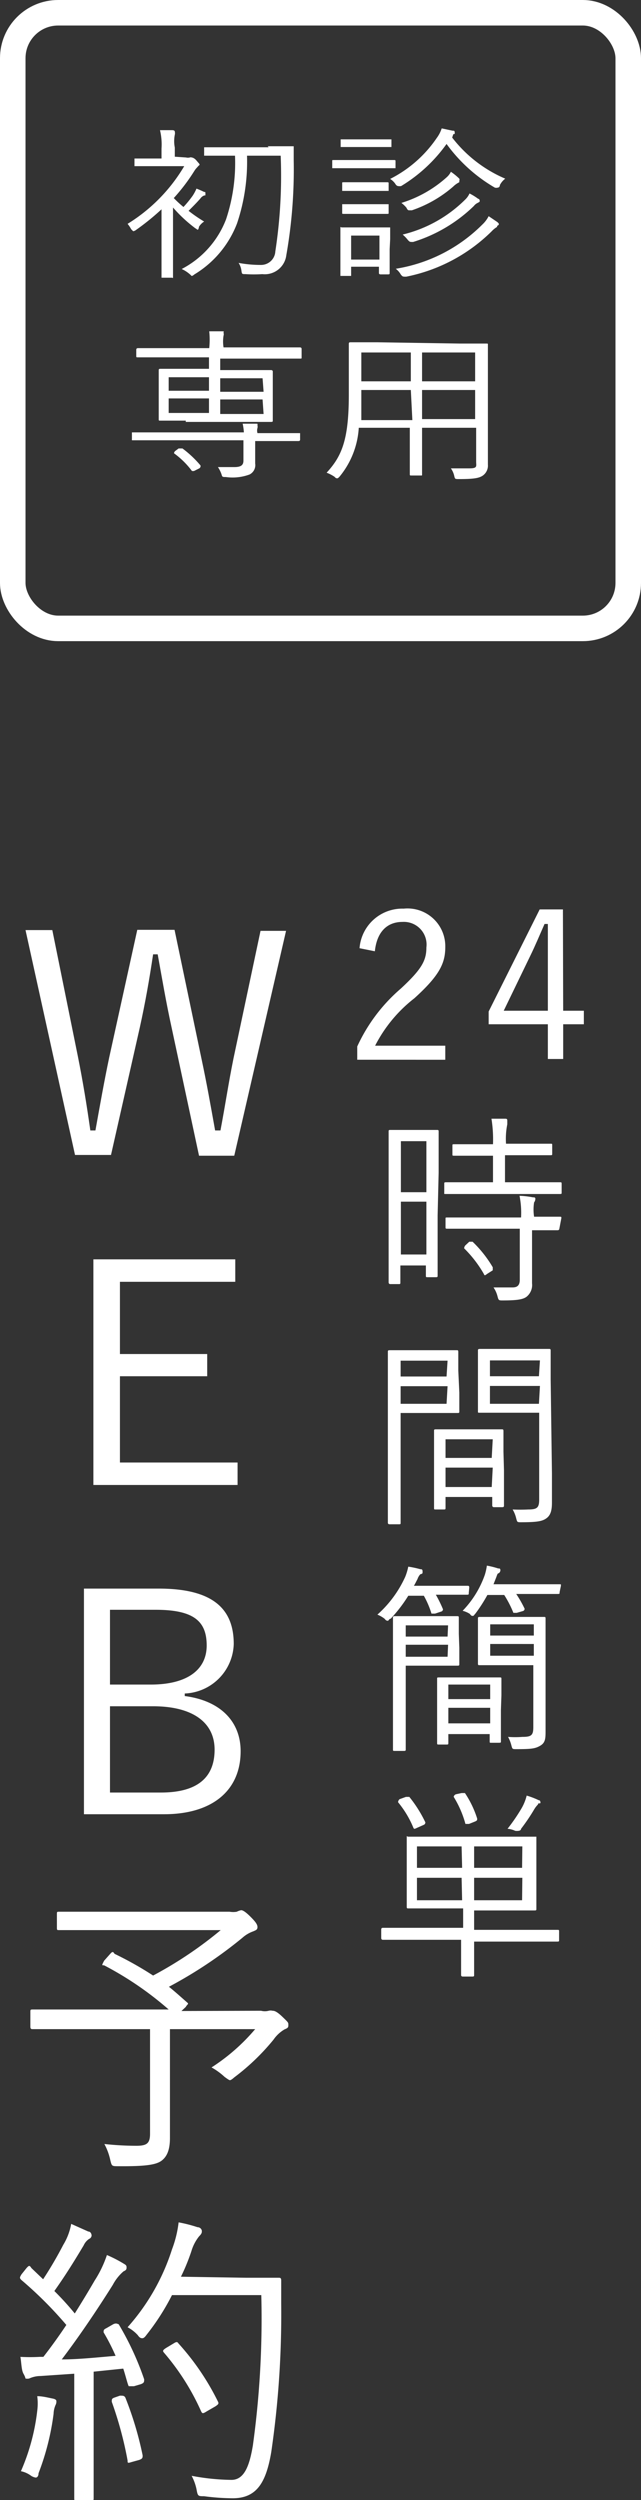 <svg xmlns="http://www.w3.org/2000/svg" viewBox="0 0 25.12 97.95"><rect x="0" y="0" width="25.12" height="97.95" fill="#333333" stroke="none"/><defs><style>.cls-1{fill:none;stroke:#fff;stroke-miterlimit:10;}.cls-2{fill:#fff;}</style></defs><g id="レイヤー_2" data-name="レイヤー 2"><g id="レイヤー_1-2" data-name="レイヤー 1"><rect class="cls-1" x="0.5" y="0.5" width="24.12" height="24.12" rx="1.78"/><path class="cls-2" d="M7.29,6.17a.32.32,0,0,0,.15,0,.09.09,0,0,1,.07,0s.09,0,.19.12.12.13.12.16,0,0-.07.08-.07.07-.13.16a7.34,7.34,0,0,1-.81,1.07,4.26,4.26,0,0,0,.38.35,4.37,4.37,0,0,0,.36-.44,1.77,1.77,0,0,0,.15-.28A3.27,3.27,0,0,1,8,7.52c.05,0,.05,0,.05.08s0,.05-.05.06a.32.32,0,0,0-.15.12c-.15.17-.28.3-.46.48A5.6,5.6,0,0,0,8,8.68a.64.64,0,0,0-.2.2S7.78,9,7.75,9s0,0-.1-.06a5.6,5.6,0,0,1-.87-.81v2c0,.51,0,.72,0,.75s0,0-.06,0H6.39s-.06,0-.06,0,0-.24,0-.75V8.2a9.57,9.57,0,0,1-1,.81.25.25,0,0,1-.11.05s0,0-.08-.08A1.2,1.2,0,0,0,5,8.77,6.58,6.58,0,0,0,7.22,6.51H5.33s-.06,0-.06,0V6.21s0,0,.06,0h1V5.82a2.4,2.4,0,0,0-.06-.72l.49,0s.09,0,.09.06a.26.26,0,0,1,0,.12,1.29,1.29,0,0,0,0,.5v.36Zm3.2-.44h.95c.06,0,.07,0,.07,0,0,.2,0,.38,0,.55A19.4,19.4,0,0,1,11.22,10a.85.85,0,0,1-.94.74,5.09,5.09,0,0,1-.66,0c-.14,0-.14,0-.16-.15a.73.73,0,0,0-.11-.29,4.67,4.67,0,0,0,.87.08.56.56,0,0,0,.57-.53A19.55,19.55,0,0,0,11,6.1H9.68a7.59,7.59,0,0,1-.39,2.65,4,4,0,0,1-1.67,2s-.07.06-.1.06,0,0-.11-.09a1.27,1.27,0,0,0-.29-.18A3.68,3.68,0,0,0,8.86,8.59,7,7,0,0,0,9.21,6.1H8S8,6.11,8,6.06V5.77s0,0,.06,0h2.47Z"/><path class="cls-2" d="M15.5,6.59s0,0-.06,0-.21,0-.77,0h-.83c-.55,0-.73,0-.77,0s-.05,0-.05,0V6.32c0-.05,0-.05.05-.05h2.37c.05,0,.06,0,.06.05Zm-.23,3.17c0,.74,0,.91,0,.94s0,.05-.06.05h-.3s-.06,0-.06-.05v-.25H13.76v.36s0,0-.06,0h-.29c-.06,0-.07,0-.07,0s0-.16,0-.94V9.48c0-.38,0-.53,0-.57s0,0,.07,0h1.82s.06,0,.06,0,0,.18,0,.46Zm.07-4s0,0-.06,0H13.41c-.06,0-.06,0-.06,0V5.46s0,0,.06,0h1.87c.05,0,.06,0,.06,0Zm-.11,1.72s0,0-.06,0-.17,0-.61,0h-.49c-.44,0-.57,0-.6,0s-.06,0-.06,0V7.19c0-.05,0-.05.06-.05h1.7c.05,0,.06,0,.06.05Zm0,.85c0,.05,0,.05-.06.05h-1.7c-.06,0-.06,0-.06-.05V8s0,0,.06,0,.16,0,.6,0h.49c.44,0,.57,0,.61,0s.06,0,.06,0Zm-.36.9H13.76v.94h1.11Zm2.85-3.84A5.2,5.2,0,0,0,19.8,7a.72.72,0,0,0-.21.25c0,.07-.05.1-.08.1a.21.21,0,0,1-.12,0A6.16,6.16,0,0,1,17.5,5.64a6,6,0,0,1-1.78,1.65.33.33,0,0,1-.12,0s-.06,0-.11-.09a.71.71,0,0,0-.2-.19,4.85,4.85,0,0,0,1.83-1.61,1.3,1.3,0,0,0,.19-.37l.42.09c.07,0,.09,0,.09.09s0,0-.06.06Zm1.76,3.5a.93.93,0,0,0-.21.17,6.59,6.59,0,0,1-3.35,1.78c-.14,0-.14,0-.21-.08a.76.76,0,0,0-.2-.23A6.17,6.17,0,0,0,18.9,8.8a1.2,1.2,0,0,0,.25-.33l.34.23s.06.05.06.08S19.51,8.84,19.48,8.85ZM18,7.14a.9.9,0,0,0-.24.17,4.83,4.83,0,0,1-1.62.93l-.12,0s-.05,0-.09-.1a1.19,1.19,0,0,0-.2-.19,4.73,4.73,0,0,0,1.77-1,.68.68,0,0,0,.17-.22A2.54,2.54,0,0,1,18,7a.1.1,0,0,1,0,.08S18,7.12,18,7.14Zm.74.8a.41.41,0,0,0-.17.13,5.9,5.9,0,0,1-2.38,1.41c-.13,0-.13,0-.2-.07a1.47,1.47,0,0,0-.21-.22,5.21,5.21,0,0,0,2.45-1.37.76.76,0,0,0,.17-.24,2.29,2.29,0,0,1,.34.21c.05,0,.06.06.06.09S18.76,7.93,18.73,7.94Z"/><path class="cls-2" d="M9.56,17a2.18,2.18,0,0,0-.05-.4c.18,0,.37,0,.49,0s.09,0,.09.06a.25.25,0,0,1,0,.11.35.35,0,0,0,0,.2H11.7c.06,0,.06,0,.06,0v.26s0,.05-.06.05-.26,0-1,0H10v.14c0,.27,0,.52,0,.74a.41.41,0,0,1-.22.43,1.92,1.92,0,0,1-.93.1c-.13,0-.14,0-.17-.11a1.22,1.22,0,0,0-.14-.28l.64,0c.24,0,.36-.06.36-.25v-.8H6.23c-.69,0-.92,0-1,0s-.06,0-.06-.05v-.26s0,0,.06,0H9.56Zm-2.28-.52h-1c-.05,0-.06,0-.06-.05s0-.17,0-.58v-.76c0-.41,0-.55,0-.58s0-.06.06-.06.31,0,1,0h.91v-.45H5.4c-.05,0-.06,0-.06-.05v-.25s0-.06.06-.06.28,0,1,0h1.8a3.3,3.3,0,0,0,0-.66c.18,0,.35,0,.48,0s.08,0,.08.06a.17.17,0,0,1,0,.11,1.45,1.45,0,0,0,0,.46h2c.7,0,1,0,1,0s.06,0,.06.06V14c0,.05,0,.05-.06.05H8.63v.45h1c.74,0,1,0,1,0s.06,0,.06.06,0,.17,0,.57v.77c0,.41,0,.55,0,.58s0,.05-.06.05H7.28Zm.91-1.7H6.61v.53H8.19Zm0,.83H6.61v.57H8.19ZM7,17.57c.08,0,.11,0,.15,0a4.17,4.17,0,0,1,.71.67c0,.05,0,.07-.05.11l-.2.1a.16.16,0,0,1-.09,0s0,0,0,0a3.27,3.27,0,0,0-.7-.69s0-.06.06-.1Zm3.29-2.75H8.63v.53h1.7Zm0,.83H8.63v.57h1.7Z"/><path class="cls-2" d="M18,13.46c.75,0,1,0,1.06,0s.06,0,.06.05,0,.34,0,1v3.69a.48.48,0,0,1-.21.44c-.14.09-.33.13-.92.13-.16,0-.16,0-.19-.13a.84.84,0,0,0-.13-.29c.25,0,.41,0,.73,0s.26-.09.26-.26V16.76H16.54v.76c0,.72,0,1,0,1.06s0,.05-.06.05h-.36c-.05,0-.06,0-.06-.05s0-.34,0-1.06v-.76h-2a3.32,3.32,0,0,1-.75,1.91s-.06.07-.09.07-.06,0-.11-.06a1.53,1.53,0,0,0-.31-.16c.6-.65.87-1.3.87-3.06v-1c0-.67,0-1,0-1s0-.05.05-.05.31,0,1.06,0ZM16.1,15.28H14.16v.18q0,.54,0,1h2Zm0-1.47H14.16v1.13H16.1Zm2.52,0H16.54v1.13h2.08Zm0,1.47H16.54v1.14h2.08Z"/><path class="cls-2" d="M9.18,45.28H7.8l-1.07-5c-.23-1.05-.37-1.9-.55-2.89H6c-.15,1-.3,1.86-.52,2.86l-1.13,5H2.94L1,36.44H2.05l1,4.94c.2,1,.35,1.92.49,2.91h.2c.18-1,.34-1.91.54-2.86l1.1-5H6.84L7.9,41.5c.2.94.34,1.73.53,2.79h.21c.2-1.06.31-1.83.51-2.82l1.06-5h1Z"/><path class="cls-2" d="M9.22,50.22H4.7v2.83H8.12v.87H4.7V57.3H9.31v.88H3.66V49.34H9.22Z"/><path class="cls-2" d="M6.22,62.24c2.12,0,2.94.79,2.94,2.17a2,2,0,0,1-1.92,1.94v.1c1.4.18,2.19,1,2.19,2.16,0,1.55-1.12,2.47-3,2.47H3.29V62.24ZM4.31,66h1.6c1.44,0,2.19-.59,2.19-1.53s-.49-1.4-2-1.4H4.31Zm0,4.23h2c1.44,0,2.1-.6,2.1-1.68S7.53,66.85,6,66.85H4.31Z"/><path class="cls-2" d="M10.23,78.78a.59.59,0,0,0,.3,0,.3.3,0,0,1,.15,0c.05,0,.14,0,.38.23s.24.23.24.32,0,.12-.15.18a1.36,1.36,0,0,0-.43.4,8.76,8.76,0,0,1-1.54,1.48c-.09.08-.14.11-.17.11s-.1-.05-.21-.13A2.58,2.58,0,0,0,8.29,81,7.66,7.66,0,0,0,10,79.5H6.66v2.62c0,.67,0,1.2,0,1.64s-.1.71-.31.88-.61.24-1.72.23c-.25,0-.25,0-.31-.25A2.36,2.36,0,0,0,4.09,84a11.61,11.61,0,0,0,1.25.07c.41,0,.54-.09.54-.47V79.5h-3c-1.14,0-1.53,0-1.59,0s-.1,0-.1-.1v-.57c0-.09,0-.1.1-.1s.45,0,1.59,0H6.61A12.93,12.93,0,0,0,4.08,77c-.1,0-.09,0,0-.18l.24-.27c.09-.1.11-.09.17,0A13.48,13.48,0,0,1,6,77.4a15.57,15.57,0,0,0,2.65-1.78H4c-1.21,0-1.62,0-1.69,0s-.08,0-.08-.1V75c0-.09,0-.1.08-.1s.48,0,1.69,0H9a.83.83,0,0,0,.28,0,.7.7,0,0,1,.17-.06c.07,0,.18.07.37.26s.27.3.27.4-.05.12-.17.17a1.27,1.27,0,0,0-.42.25,17.32,17.32,0,0,1-2.88,1.92c.25.2.49.42.72.62.07.06,0,.06-.06.17l-.17.16Z"/><path class="cls-2" d="M4.44,91.06c.13-.06.17,0,.21,0a11.35,11.35,0,0,1,1,2.16c0,.1,0,.14-.13.19l-.27.08c-.15,0-.17,0-.2,0s-.14-.46-.22-.69l-1.16.12v3.21c0,1.31,0,1.69,0,1.75s0,.09-.1.09H3c-.08,0-.09,0-.09-.09s0-.44,0-1.75V93l-1.32.09a1.08,1.08,0,0,0-.45.1.39.39,0,0,1-.14,0C1,93.2,1,93.14.92,93s-.08-.42-.12-.66a6.92,6.92,0,0,0,.76,0H1.7c.32-.41.62-.83.9-1.25A15.34,15.34,0,0,0,.84,89.33c-.08-.08-.07-.1,0-.22l.2-.25c.1-.11.12-.11.19,0l.46.44a15.32,15.32,0,0,0,.79-1.35,2.37,2.37,0,0,0,.31-.82l.67.3c.1,0,.13.11.13.16a.16.16,0,0,1-.1.13.6.6,0,0,0-.21.25c-.43.72-.74,1.21-1.15,1.79a11.31,11.31,0,0,1,.8.88q.42-.67.78-1.29a4.39,4.39,0,0,0,.48-1,5.09,5.09,0,0,1,.66.34c.09.05.11.08.11.14s0,.11-.12.16a1.82,1.82,0,0,0-.42.53c-.66,1.05-1.34,2.05-2,2.92.66,0,1.4-.08,2.11-.14a7.93,7.93,0,0,0-.47-.92c0-.09,0-.11.12-.17ZM2.18,94.22a.91.91,0,0,0-.08.35,10,10,0,0,1-.59,2.33c0,.12-.06.17-.11.17A.46.46,0,0,1,1.22,97a1,1,0,0,0-.4-.18,8.25,8.25,0,0,0,.64-2.37,2.25,2.25,0,0,0,0-.57c.21,0,.43.06.59.09s.16.08.16.12A.28.28,0,0,1,2.18,94.22Zm2.52-.36c.13,0,.16,0,.21.07a13.32,13.32,0,0,1,.68,2.27c0,.09,0,.13-.14.18l-.29.08C5,96.51,5,96.5,5,96.4a14.52,14.52,0,0,0-.62-2.3c0-.1,0-.13.12-.17Zm4.92-4.62c.93,0,1.22,0,1.29,0s.11,0,.11.11c0,.3,0,.61,0,.91a37.38,37.38,0,0,1-.39,5.81c-.2,1.18-.56,1.8-1.49,1.81A8.87,8.87,0,0,1,8,97.8c-.24,0-.25,0-.3-.28A2,2,0,0,0,7.51,97a8.78,8.78,0,0,0,1.56.16c.51,0,.71-.57.84-1.35a36.24,36.24,0,0,0,.33-5.89H6.74a9.16,9.16,0,0,1-1,1.56c-.07.1-.12.13-.16.13s-.1,0-.18-.12A1.46,1.46,0,0,0,5,91.18a8.41,8.41,0,0,0,1.74-3.05A4.4,4.4,0,0,0,7,87.07a5.5,5.5,0,0,1,.74.19c.11,0,.17.09.17.15s0,.1-.11.21a1.7,1.7,0,0,0-.3.58c-.11.33-.25.68-.41,1ZM6.81,91.81c.11-.07.14-.06.18,0a9.88,9.88,0,0,1,1.55,2.28c.05.09,0,.12-.1.19l-.33.19c-.16.1-.18.1-.23,0a9.39,9.39,0,0,0-1.45-2.29c-.06-.07-.06-.1.08-.19Z"/><path class="cls-2" d="M14.09,37.15a1.68,1.68,0,0,1,1.73-1.55,1.48,1.48,0,0,1,1.63,1.51c0,.64-.24,1.12-1.21,2a5.55,5.55,0,0,0-1.54,1.86h2.75v.55H14V41a6.63,6.63,0,0,1,1.71-2.27c.82-.76,1-1.1,1-1.61a.89.89,0,0,0-.94-1c-.59,0-1,.38-1.08,1.15Z"/><path class="cls-2" d="M22.07,39.6h.81v.53h-.81v1.36h-.6V40.13H19.15v-.5l2-4h.91Zm-.6-2c0-.46,0-.89,0-1.4h-.13c-.19.43-.36.84-.56,1.25L19.74,39.6h1.73Z"/><path class="cls-2" d="M17.15,47.61c0,2,0,2.33,0,2.37s0,.06-.07.06h-.32c-.06,0-.07,0-.07-.06v-.4h-1v.66c0,.06,0,.07-.06.07h-.34s-.06,0-.06-.07,0-.4,0-2.46V46.2c0-1.46,0-1.83,0-1.87s0-.06.06-.06.19,0,.64,0h.55c.46,0,.59,0,.64,0s.07,0,.07.06,0,.39,0,1.62Zm-.44-2.9h-1v2h1Zm0,2.37h-1v2.07h1Zm5.3-.36c0,.05,0,.06-.06.06s-.31,0-1.11,0H18.57c-.78,0-1,0-1.09,0s-.07,0-.07-.06v-.33c0-.06,0-.07.07-.07s.31,0,1.09,0h.75V45.28H17.8c-.07,0-.07,0-.07-.06v-.32c0-.07,0-.07.07-.07h1.52a5.16,5.16,0,0,0-.06-1l.52,0c.06,0,.1,0,.1.07s0,.09,0,.15a2.87,2.87,0,0,0-.05.76h1.75c.06,0,.06,0,.06.07v.32c0,.05,0,.06-.06.06H19.79v1.06h1.05c.8,0,1.06,0,1.11,0s.06,0,.06.07Zm-.09,1.42s0,.06-.07.06h-1v1.08c0,.36,0,.71,0,1a.59.59,0,0,1-.22.53c-.14.1-.36.14-.93.14-.15,0-.16,0-.2-.15a1.09,1.09,0,0,0-.16-.36q.36,0,.75,0c.17,0,.28-.07.28-.3v-2H17.53c-.06,0-.07,0-.07-.06v-.33c0-.05,0-.05.07-.05h2.89a3.43,3.43,0,0,0-.06-.85,3.25,3.25,0,0,1,.52.06c.06,0,.1,0,.1.06a.24.24,0,0,1-.05.14,1.83,1.83,0,0,0,0,.56v0h1c.06,0,.07,0,.07.05Zm-3.53.51c.06,0,.08,0,.13,0a4.66,4.66,0,0,1,.79,1s0,.07,0,.12l-.22.14c-.08.06-.1.08-.13,0a4.65,4.65,0,0,0-.77-1s0-.07.05-.12Z"/><path class="cls-2" d="M18,54.56c0,.5,0,.7,0,.74s0,.06-.06.06H15.7V58c0,1.14,0,1.61,0,1.66s0,.06-.06.06h-.38s-.06,0-.06-.06,0-.52,0-1.66V54.64c0-1.14,0-1.63,0-1.67s0-.07.06-.07.31,0,.91,0h.93c.56,0,.76,0,.8,0s.06,0,.06.07,0,.24,0,.73Zm-.46-1.25H15.7v.62h1.8Zm0,1H15.7V55h1.8Zm2.21,3.29c0,1.15,0,1.34,0,1.38s0,.07-.07.07h-.33s-.06,0-.06-.07v-.33H17.46v.41c0,.07,0,.08-.06.08h-.33c-.06,0-.06,0-.06-.08s0-.23,0-1.4V57c0-.68,0-.88,0-.93s0-.07.06-.07.23,0,.83,0h.93c.59,0,.78,0,.83,0s.07,0,.07.07,0,.25,0,.81Zm-.44-1.21H17.46v.73h1.81Zm0,1.11H17.46v.76h1.81Zm2.32.23c0,.42,0,.84,0,1.14s-.05.49-.21.61-.36.16-1,.16c-.15,0-.15,0-.19-.15a1.27,1.27,0,0,0-.14-.35,6.08,6.08,0,0,0,.61,0c.35,0,.43-.07.43-.39V55.35H18.8c-.07,0-.07,0-.07-.06s0-.19,0-.69v-1c0-.48,0-.64,0-.68s0-.07.07-.07.24,0,.86,0h1c.61,0,.82,0,.86,0s.06,0,.06.07,0,.36,0,1.14Zm-.47-4.43H19.2v.62h1.92Zm0,1H19.2V55h1.92Z"/><path class="cls-2" d="M18.37,62.41c0,.06,0,.07-.07.07s-.24,0-.87,0h-.35a5,5,0,0,1,.28.57s0,.07-.07.09l-.24.08c-.1,0-.11,0-.14,0a3.6,3.6,0,0,0-.3-.7H16a5.68,5.68,0,0,1-.69.9c-.06,0-.08.08-.11.08s-.07,0-.13-.08a1.17,1.17,0,0,0-.28-.16,4.45,4.45,0,0,0,1.09-1.48,2.25,2.25,0,0,0,.12-.4,3.8,3.8,0,0,1,.47.1c.05,0,.09,0,.09.09s0,.08-.09.11a.53.53,0,0,0-.11.19c-.05.09-.09.18-.14.26h1.23c.63,0,.83,0,.87,0s.07,0,.07.07ZM18,64.56c0,.43,0,.6,0,.64s0,.06-.07.06-.23,0-.75,0H15.9V67.4c0,.79,0,1.1,0,1.14s0,.06-.07.06h-.36c-.06,0-.07,0-.07-.06s0-.35,0-1.14V64.54c0-.79,0-1.11,0-1.15s0-.07.07-.07h2.44c.06,0,.07,0,.07.07s0,.21,0,.62Zm-.44-.88H15.9v.44h1.64Zm0,.76H15.9v.47h1.64ZM19.63,67c0,1,0,1.17,0,1.22s0,.06-.07.06h-.31c-.06,0-.06,0-.06-.06v-.28H17.57v.34c0,.06,0,.07-.07.07h-.31c-.05,0-.06,0-.06-.07s0-.21,0-1.24v-.51c0-.52,0-.7,0-.75s0-.06.06-.06h2.39c.06,0,.07,0,.07.06s0,.23,0,.64ZM19.21,66H17.57v.57h1.64Zm0,.91H17.57v.61h1.64Zm2.72-4.53c0,.06,0,.07-.06.07s-.27,0-1,0h-.64a4.61,4.61,0,0,1,.33.58s0,.07-.07.09l-.24.07c-.09,0-.11,0-.13,0a4.22,4.22,0,0,0-.36-.7h-.66a6,6,0,0,1-.47.73c-.05.05-.06.09-.1.09s-.06,0-.12-.08a.94.94,0,0,0-.28-.12A3.86,3.86,0,0,0,19,61.7a2.18,2.18,0,0,0,.08-.36,3.13,3.13,0,0,1,.44.11c.06,0,.09,0,.09.08a.15.15,0,0,1-.07.11c-.05,0-.06.08-.11.2l-.09.23h1.58c.69,0,.92,0,1,0s.06,0,.06.07Zm-.55,4.26c0,.43,0,.87,0,1.16s0,.47-.2.59-.35.14-.95.14c-.15,0-.15,0-.19-.15a1.42,1.42,0,0,0-.13-.33,3.63,3.63,0,0,0,.56,0c.35,0,.43-.06.43-.38V65.24h-1.3c-.57,0-.77,0-.81,0s-.06,0-.06-.06,0-.16,0-.6V64c0-.42,0-.54,0-.58s0-.07.06-.07h2.52c.06,0,.07,0,.07.07s0,.29,0,.89Zm-.46-3H19.21v.44h1.71Zm0,.77H19.21v.46h1.71Z"/><path class="cls-2" d="M21.91,76c0,.06,0,.07-.07.07s-.28,0-1,0H18.58v.19c0,.76,0,1.08,0,1.12s0,.06-.07.06h-.38s-.06,0-.06-.06,0-.36,0-1.12V76H16c-.74,0-1,0-1,0s-.06,0-.06-.07v-.34s0-.06.06-.06h3.15v-.76h-1c-.81,0-1.09,0-1.14,0s-.07,0-.07-.06,0-.24,0-.79V72.75c0-.55,0-.74,0-.79s0,0,.07,0h4.95c.05,0,.06,0,.06,0s0,.24,0,.79V74c0,.55,0,.75,0,.79s0,.06-.06.06-.33,0-1.14,0H18.58v.76h3.26c.06,0,.07,0,.07.06Zm-6-5.6c.06,0,.09,0,.13,0a5,5,0,0,1,.63,1s0,.06-.05.09l-.27.12c-.11.05-.12.06-.15,0a3.89,3.89,0,0,0-.6-1s0-.07.06-.12Zm2.18,1.94H16.34v.84h1.77Zm0,1.23H16.34v.88h1.77Zm0-3.32c.08,0,.1,0,.13,0a3.93,3.93,0,0,1,.48,1c0,.07,0,.07-.07.11l-.25.1c-.09,0-.12,0-.14,0a4,4,0,0,0-.46-1.06s0-.06.08-.1Zm2.38,2.09H18.58v.84h1.88Zm0,1.23H18.58v.88h1.88Zm.62-2.88a1,1,0,0,0-.15.19,7.48,7.48,0,0,1-.52.77c0,.05-.06.08-.1.08a.45.45,0,0,1-.13,0,.9.9,0,0,0-.3-.08,7.13,7.13,0,0,0,.56-.82,1.92,1.92,0,0,0,.19-.48,3.09,3.09,0,0,1,.47.18c.06,0,.07.06.07.1S21.12,70.64,21.08,70.67Z"/></g></g></svg>